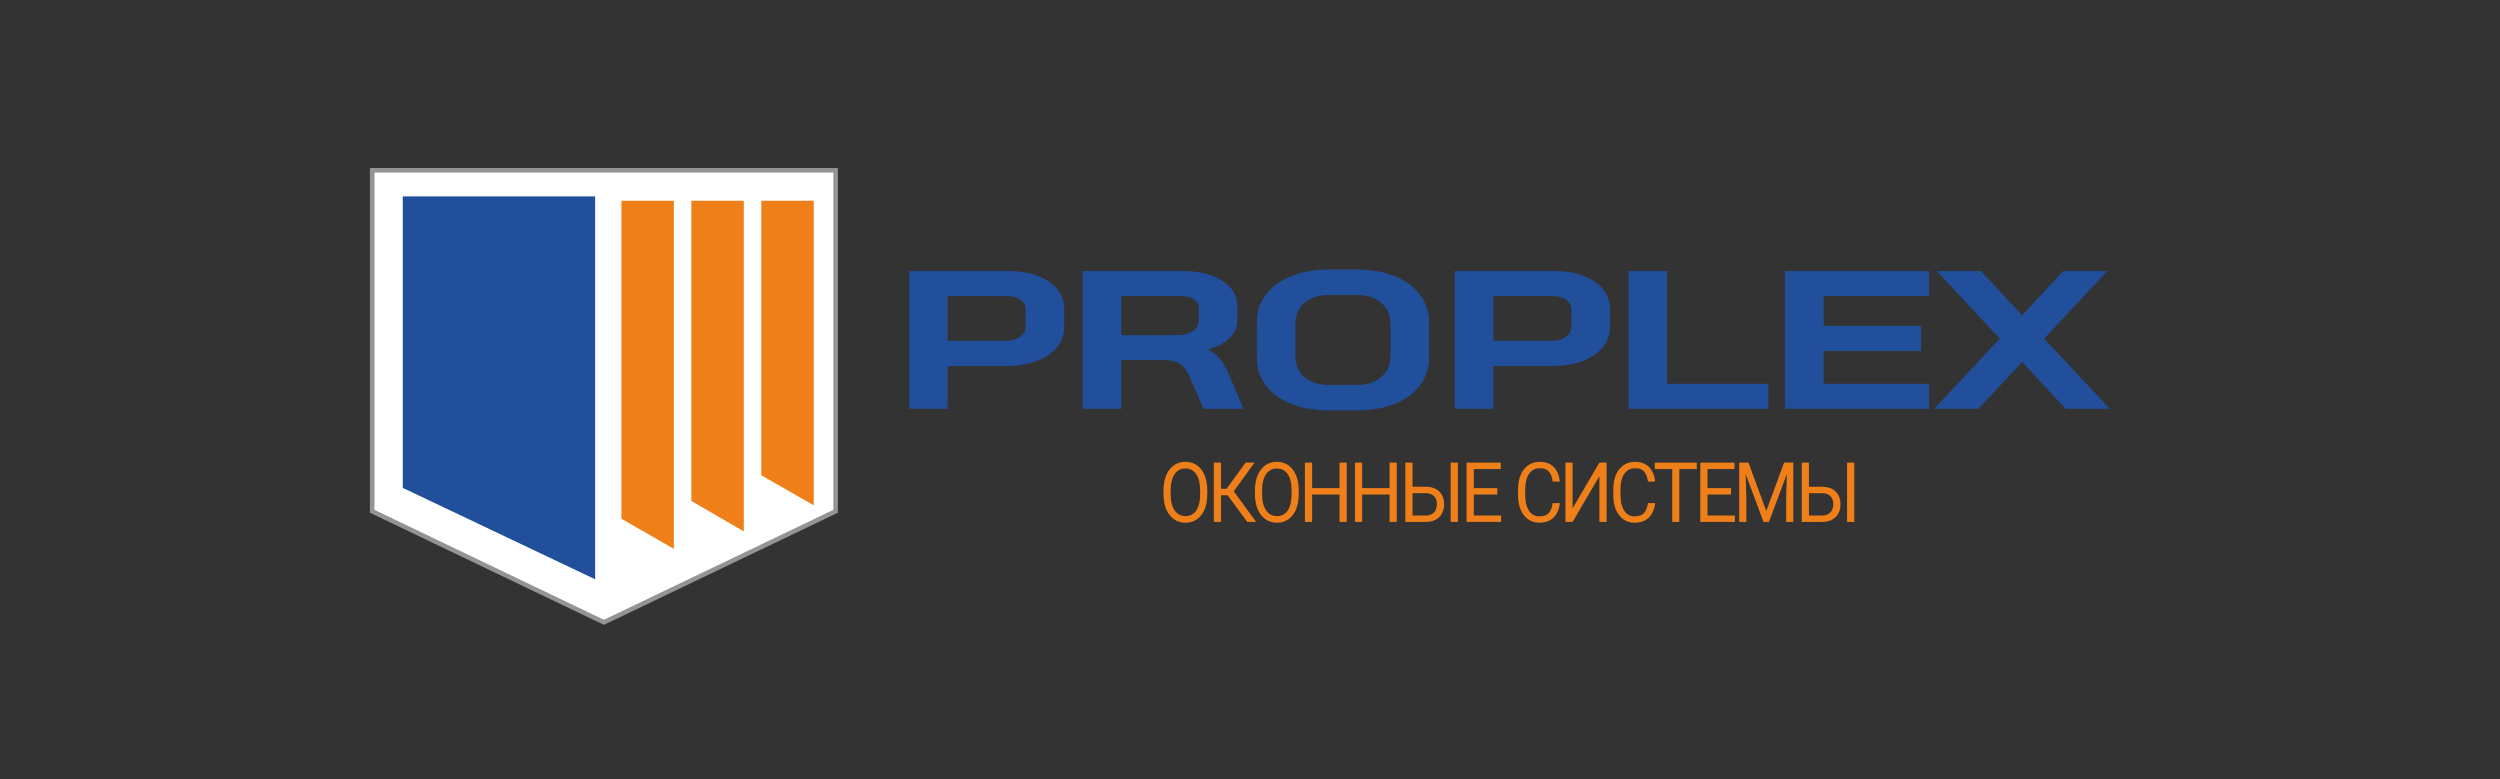 <svg width="170" height="53" viewBox="0 0 170 53" fill="none" xmlns="http://www.w3.org/2000/svg">
<rect x="0" y="0" width="170" height="53" fill="#333333" stroke="none"/>
<path d="M56.822 11.579V34.767L41.065 42.318L25.309 34.767V11.579H56.822Z" fill="white" stroke="#949494" stroke-width="0.31"/>
<path d="M27.389 13.354H40.47V39.392L27.389 33.178V13.354Z" fill="#214F9C"/>
<path d="M42.256 13.65H45.823V37.321L42.256 35.275V13.65Z" fill="#EF7F19"/>
<path d="M47.012 13.65H50.579V36.137L47.012 34.066V13.65Z" fill="#EF7F19"/>
<path d="M51.768 13.65H55.335V34.362L51.768 32.32V13.65Z" fill="#EF7F19"/>
<path d="M82.094 33.347V33.601C82.094 33.904 82.059 34.175 81.99 34.416C81.92 34.655 81.82 34.859 81.689 35.027C81.559 35.195 81.403 35.324 81.22 35.412C81.038 35.501 80.836 35.545 80.61 35.545C80.392 35.545 80.191 35.501 80.008 35.412C79.827 35.324 79.67 35.195 79.536 35.027C79.403 34.859 79.301 34.655 79.228 34.416C79.155 34.175 79.119 33.904 79.119 33.601V33.347C79.119 33.044 79.155 32.773 79.226 32.535C79.299 32.295 79.401 32.091 79.533 31.923C79.666 31.754 79.822 31.624 80.003 31.536C80.186 31.447 80.387 31.403 80.605 31.403C80.83 31.403 81.034 31.447 81.215 31.536C81.398 31.624 81.555 31.754 81.685 31.923C81.817 32.091 81.918 32.295 81.987 32.535C82.058 32.773 82.094 33.044 82.094 33.347ZM81.609 33.601V33.341C81.609 33.101 81.585 32.889 81.54 32.704C81.496 32.52 81.431 32.365 81.344 32.239C81.258 32.114 81.152 32.018 81.027 31.954C80.903 31.889 80.763 31.857 80.605 31.857C80.453 31.857 80.315 31.889 80.191 31.954C80.069 32.018 79.964 32.114 79.876 32.239C79.79 32.365 79.723 32.52 79.676 32.704C79.628 32.889 79.604 33.101 79.604 33.341V33.601C79.604 33.843 79.628 34.057 79.676 34.244C79.723 34.428 79.79 34.584 79.878 34.712C79.968 34.837 80.074 34.932 80.196 34.997C80.32 35.062 80.458 35.094 80.61 35.094C80.77 35.094 80.911 35.062 81.034 34.997C81.158 34.932 81.262 34.837 81.347 34.712C81.433 34.584 81.499 34.428 81.543 34.244C81.587 34.057 81.609 33.843 81.609 33.601Z" fill="#EF7F19"/>
<path d="M83.029 31.459V35.49H82.539V31.459H83.029ZM85.308 31.459L83.703 33.676H82.833L82.757 33.233H83.41L84.701 31.459H85.308ZM84.815 35.49L83.426 33.607L83.7 33.139L85.415 35.49H84.815Z" fill="#EF7F19"/>
<path d="M88.313 33.347V33.601C88.313 33.904 88.278 34.175 88.209 34.416C88.139 34.655 88.039 34.859 87.909 35.027C87.779 35.195 87.622 35.324 87.439 35.412C87.258 35.501 87.055 35.545 86.829 35.545C86.611 35.545 86.41 35.501 86.227 35.412C86.046 35.324 85.888 35.195 85.755 35.027C85.623 34.859 85.52 34.655 85.447 34.416C85.375 34.175 85.338 33.904 85.338 33.601V33.347C85.338 33.044 85.374 32.773 85.445 32.535C85.517 32.295 85.62 32.091 85.752 31.923C85.884 31.754 86.041 31.624 86.222 31.536C86.405 31.447 86.606 31.403 86.824 31.403C87.049 31.403 87.252 31.447 87.434 31.536C87.617 31.624 87.773 31.754 87.903 31.923C88.035 32.091 88.137 32.295 88.206 32.535C88.277 32.773 88.313 33.044 88.313 33.347ZM87.827 33.601V33.341C87.827 33.101 87.805 32.889 87.759 32.704C87.715 32.52 87.65 32.365 87.563 32.239C87.477 32.114 87.371 32.018 87.246 31.954C87.122 31.889 86.981 31.857 86.824 31.857C86.671 31.857 86.534 31.889 86.41 31.954C86.288 32.018 86.183 32.114 86.095 32.239C86.009 32.365 85.942 32.52 85.894 32.704C85.847 32.889 85.823 33.101 85.823 33.341V33.601C85.823 33.843 85.847 34.057 85.894 34.244C85.942 34.428 86.01 34.584 86.098 34.712C86.188 34.837 86.293 34.932 86.415 34.997C86.539 35.062 86.677 35.094 86.829 35.094C86.989 35.094 87.13 35.062 87.254 34.997C87.377 34.932 87.481 34.837 87.566 34.712C87.652 34.584 87.717 34.428 87.761 34.244C87.805 34.057 87.827 33.843 87.827 33.601Z" fill="#EF7F19"/>
<path d="M91.15 33.192V33.627H89.148V33.192H91.15ZM89.224 31.459V35.49H88.734V31.459H89.224ZM91.576 31.459V35.49H91.089V31.459H91.576Z" fill="#EF7F19"/>
<path d="M94.552 33.192V33.627H92.551V33.192H94.552ZM92.627 31.459V35.49H92.137V31.459H92.627ZM94.979 31.459V35.49H94.491V31.459H94.979Z" fill="#EF7F19"/>
<path d="M95.936 33.1H96.944C97.216 33.1 97.444 33.15 97.63 33.25C97.817 33.348 97.958 33.485 98.054 33.663C98.151 33.84 98.2 34.047 98.2 34.286C98.2 34.463 98.172 34.625 98.118 34.773C98.064 34.919 97.984 35.046 97.877 35.155C97.77 35.262 97.639 35.345 97.483 35.404C97.327 35.462 97.148 35.49 96.944 35.49H95.562V31.459H96.053V35.055H96.944C97.126 35.055 97.272 35.019 97.384 34.947C97.497 34.873 97.581 34.778 97.633 34.659C97.685 34.541 97.711 34.415 97.711 34.28C97.711 34.145 97.685 34.022 97.633 33.909C97.581 33.796 97.497 33.707 97.384 33.64C97.272 33.572 97.126 33.538 96.944 33.538H95.936V33.1ZM99.137 31.459V35.49H98.647V31.459H99.137Z" fill="#EF7F19"/>
<path d="M102.076 35.055V35.49H100.118V35.055H102.076ZM100.217 31.459V35.49H99.727V31.459H100.217ZM101.817 33.192V33.627H100.118V33.192H101.817ZM102.051 31.459V31.896H100.118V31.459H102.051Z" fill="#EF7F19"/>
<path d="M105.584 34.208H106.072C106.046 34.463 105.98 34.691 105.871 34.892C105.762 35.093 105.609 35.253 105.411 35.371C105.213 35.487 104.966 35.545 104.67 35.545C104.453 35.545 104.255 35.501 104.077 35.412C103.901 35.324 103.75 35.198 103.623 35.036C103.496 34.871 103.398 34.675 103.328 34.446C103.26 34.215 103.227 33.959 103.227 33.676V33.275C103.227 32.992 103.26 32.737 103.328 32.508C103.398 32.277 103.497 32.079 103.626 31.915C103.756 31.751 103.912 31.624 104.095 31.536C104.278 31.447 104.484 31.403 104.712 31.403C104.992 31.403 105.228 31.46 105.421 31.575C105.614 31.689 105.764 31.848 105.871 32.051C105.98 32.252 106.046 32.486 106.072 32.751H105.584C105.56 32.563 105.516 32.401 105.452 32.267C105.387 32.13 105.296 32.025 105.177 31.951C105.059 31.877 104.904 31.84 104.712 31.84C104.548 31.84 104.403 31.875 104.278 31.943C104.155 32.011 104.051 32.108 103.966 32.233C103.883 32.359 103.82 32.51 103.778 32.685C103.736 32.86 103.714 33.055 103.714 33.269V33.676C103.714 33.874 103.733 34.059 103.77 34.233C103.809 34.406 103.868 34.559 103.945 34.69C104.023 34.821 104.123 34.924 104.243 35C104.363 35.074 104.505 35.111 104.67 35.111C104.878 35.111 105.044 35.074 105.167 35.002C105.291 34.931 105.384 34.827 105.447 34.692C105.511 34.558 105.557 34.396 105.584 34.208Z" fill="#EF7F19"/>
<path d="M106.937 34.565L108.758 31.459H109.249V35.49H108.758V32.38L106.937 35.49H106.449V31.459H106.937V34.565Z" fill="#EF7F19"/>
<path d="M112.063 34.208H112.55C112.525 34.463 112.458 34.691 112.349 34.892C112.241 35.093 112.088 35.253 111.89 35.371C111.692 35.487 111.444 35.545 111.148 35.545C110.931 35.545 110.734 35.501 110.556 35.412C110.38 35.324 110.228 35.198 110.101 35.036C109.974 34.871 109.876 34.675 109.807 34.446C109.739 34.215 109.705 33.959 109.705 33.676V33.275C109.705 32.992 109.739 32.737 109.807 32.508C109.876 32.277 109.975 32.079 110.104 31.915C110.234 31.751 110.391 31.624 110.574 31.536C110.757 31.447 110.963 31.403 111.191 31.403C111.47 31.403 111.707 31.46 111.9 31.575C112.093 31.689 112.243 31.848 112.349 32.051C112.458 32.252 112.525 32.486 112.55 32.751H112.063C112.039 32.563 111.995 32.401 111.93 32.267C111.866 32.13 111.774 32.025 111.656 31.951C111.538 31.877 111.382 31.84 111.191 31.84C111.027 31.84 110.882 31.875 110.757 31.943C110.633 32.011 110.529 32.108 110.444 32.233C110.361 32.359 110.298 32.51 110.256 32.685C110.214 32.86 110.193 33.055 110.193 33.269V33.676C110.193 33.874 110.212 34.059 110.249 34.233C110.288 34.406 110.346 34.559 110.424 34.69C110.502 34.821 110.601 34.924 110.721 35C110.841 35.074 110.983 35.111 111.148 35.111C111.356 35.111 111.522 35.074 111.646 35.002C111.769 34.931 111.863 34.827 111.925 34.692C111.989 34.558 112.035 34.396 112.063 34.208Z" fill="#EF7F19"/>
<path d="M114.194 31.459V35.49H113.712V31.459H114.194ZM115.383 31.459V31.896H112.525V31.459H115.383Z" fill="#EF7F19"/>
<path d="M117.971 35.055V35.49H116.012V35.055H117.971ZM116.112 31.459V35.49H115.621V31.459H116.112ZM117.712 33.192V33.627H116.012V33.192H117.712ZM117.945 31.459V31.896H116.012V31.459H117.945Z" fill="#EF7F19"/>
<path d="M118.42 31.459H118.895L120.107 34.745L121.316 31.459H121.794L120.29 35.49H119.919L118.42 31.459ZM118.266 31.459H118.685L118.753 33.917V35.49H118.266V31.459ZM121.527 31.459H121.946V35.49H121.459V33.917L121.527 31.459Z" fill="#EF7F19"/>
<path d="M122.891 33.1H123.899C124.171 33.1 124.399 33.15 124.586 33.25C124.772 33.348 124.913 33.485 125.009 33.663C125.106 33.84 125.155 34.047 125.155 34.286C125.155 34.463 125.127 34.625 125.073 34.773C125.019 34.919 124.938 35.046 124.832 35.155C124.725 35.262 124.594 35.345 124.438 35.404C124.282 35.462 124.103 35.49 123.899 35.49H122.518V31.459H123.008V35.055H123.899C124.081 35.055 124.227 35.019 124.339 34.947C124.452 34.873 124.536 34.778 124.588 34.659C124.64 34.541 124.666 34.415 124.666 34.28C124.666 34.145 124.64 34.022 124.588 33.909C124.536 33.796 124.452 33.707 124.339 33.64C124.227 33.572 124.081 33.538 123.899 33.538H122.891V33.1ZM126.092 31.459V35.49H125.601V31.459H126.092Z" fill="#EF7F19"/>
<path d="M61.875 18.49H68.556C69.292 18.49 69.944 18.596 70.512 18.807C71.079 19.01 71.519 19.305 71.833 19.693C72.147 20.072 72.304 20.509 72.304 21.003V22.232C72.304 22.744 72.141 23.198 71.815 23.594C71.489 23.982 71.031 24.286 70.439 24.507C69.86 24.718 69.184 24.824 68.411 24.824H64.374V27.747H61.875V18.49ZM68.375 23.237C68.797 23.237 69.142 23.14 69.407 22.946C69.673 22.744 69.805 22.479 69.805 22.153V21.082C69.805 20.773 69.685 20.531 69.443 20.355C69.214 20.169 68.906 20.077 68.52 20.077H64.374V23.237H68.375Z" fill="#214F9C"/>
<path d="M73.688 18.49H80.423C81.521 18.49 82.403 18.706 83.067 19.138C83.742 19.57 84.08 20.139 84.08 20.844V21.77C84.08 22.228 83.899 22.629 83.537 22.973C83.187 23.308 82.674 23.564 81.998 23.74V23.766C82.385 23.951 82.674 24.163 82.867 24.401C83.073 24.639 83.272 24.97 83.465 25.393L84.479 27.747H81.889L80.93 25.552C80.773 25.172 80.556 24.89 80.278 24.705C80 24.52 79.657 24.427 79.246 24.427H76.186V27.747H73.688V18.49ZM79.952 22.854C80.459 22.854 80.858 22.757 81.147 22.563C81.437 22.36 81.582 22.1 81.582 21.783V20.923C81.582 20.668 81.473 20.465 81.255 20.315C81.038 20.156 80.749 20.077 80.387 20.077H76.186V22.854H79.952Z" fill="#214F9C"/>
<path d="M90.359 27.852C89.406 27.852 88.561 27.707 87.825 27.416C87.1 27.116 86.533 26.702 86.123 26.173C85.725 25.635 85.525 25.014 85.525 24.309V21.928C85.525 21.223 85.725 20.606 86.123 20.077C86.533 19.539 87.1 19.125 87.825 18.834C88.561 18.534 89.406 18.384 90.359 18.384H92.279C93.232 18.384 94.071 18.534 94.796 18.834C95.532 19.125 96.099 19.539 96.497 20.077C96.908 20.606 97.113 21.223 97.113 21.928V24.309C97.113 25.014 96.908 25.635 96.497 26.173C96.099 26.702 95.532 27.116 94.796 27.416C94.071 27.707 93.232 27.852 92.279 27.852H90.359ZM92.279 26.239C92.979 26.239 93.54 26.054 93.963 25.684C94.397 25.314 94.614 24.829 94.614 24.229V22.008C94.614 21.408 94.397 20.923 93.963 20.553C93.54 20.183 92.979 19.998 92.279 19.998H90.359C89.66 19.998 89.092 20.183 88.658 20.553C88.235 20.923 88.024 21.408 88.024 22.008V24.229C88.024 24.829 88.235 25.314 88.658 25.684C89.092 26.054 89.66 26.239 90.359 26.239H92.279Z" fill="#214F9C"/>
<path d="M98.988 18.49H105.67C106.406 18.49 107.058 18.596 107.625 18.807C108.192 19.01 108.633 19.305 108.947 19.693C109.261 20.072 109.417 20.509 109.417 21.003V22.232C109.417 22.744 109.254 23.198 108.929 23.594C108.603 23.982 108.144 24.286 107.553 24.507C106.974 24.718 106.298 24.824 105.525 24.824H101.487V27.747H98.988V18.49ZM105.489 23.237C105.911 23.237 106.255 23.14 106.521 22.946C106.786 22.744 106.919 22.479 106.919 22.153V21.082C106.919 20.773 106.798 20.531 106.557 20.355C106.327 20.169 106.02 20.077 105.633 20.077H101.487V23.237H105.489Z" fill="#214F9C"/>
<path d="M112.557 27.747C112.026 27.747 110.801 27.747 110.801 27.747C110.801 27.747 110.801 26.887 110.801 26.517V18.49H113.3V26.16H120.18V27.747H112.557Z" fill="#214F9C"/>
<path d="M123.202 27.747C122.683 27.747 121.445 27.747 121.445 27.747C121.445 27.747 121.445 26.874 121.445 26.504V18.49H131.114V20.077H123.944V22.219H130.571V23.806H123.944V26.16H131.114V27.747H123.202Z" fill="#214F9C"/>
<path d="M136.074 23.026L131.837 18.49H134.68L137.505 21.531L140.329 18.49H143.153L138.917 23.026L143.335 27.747H140.492L137.505 24.52L134.499 27.747H131.656L136.074 23.026Z" fill="#214F9C"/>
<mask id="mask0_422_6591" style="mask-type:luminance" maskUnits="userSpaceOnUse" x="61" y="17" width="83" height="12">
<path d="M143.931 17.793H61.283V28.444H143.931V17.793Z" fill="white"/>
<path d="M61.877 18.49H68.558C69.294 18.49 69.946 18.596 70.513 18.807C71.081 19.01 71.521 19.305 71.835 19.693C72.149 20.072 72.306 20.509 72.306 21.003V22.232C72.306 22.744 72.143 23.198 71.817 23.594C71.491 23.982 71.033 24.286 70.441 24.507C69.862 24.718 69.186 24.824 68.413 24.824H64.376V27.747H61.877V18.49ZM68.377 23.237C68.799 23.237 69.144 23.14 69.409 22.946C69.675 22.744 69.807 22.479 69.807 22.153V21.082C69.807 20.773 69.687 20.531 69.445 20.355C69.216 20.169 68.908 20.077 68.522 20.077H64.376V23.237H68.377Z" fill="black"/>
<path d="M73.688 18.49H80.423C81.521 18.49 82.403 18.706 83.067 19.138C83.742 19.57 84.08 20.139 84.08 20.844V21.77C84.08 22.228 83.899 22.629 83.537 22.973C83.187 23.308 82.674 23.564 81.998 23.74V23.766C82.385 23.951 82.674 24.163 82.867 24.401C83.073 24.639 83.272 24.97 83.465 25.393L84.479 27.747H81.889L80.93 25.552C80.773 25.172 80.556 24.89 80.278 24.705C80 24.52 79.657 24.427 79.246 24.427H76.186V27.747H73.688V18.49ZM79.952 22.854C80.459 22.854 80.858 22.757 81.147 22.563C81.437 22.36 81.582 22.1 81.582 21.783V20.923C81.582 20.668 81.473 20.465 81.255 20.315C81.038 20.156 80.749 20.077 80.387 20.077H76.186V22.854H79.952Z" fill="black"/>
<path d="M90.361 27.852C89.408 27.852 88.563 27.707 87.827 27.416C87.102 27.116 86.535 26.702 86.125 26.173C85.727 25.635 85.527 25.014 85.527 24.309V21.928C85.527 21.223 85.727 20.606 86.125 20.077C86.535 19.539 87.102 19.125 87.827 18.834C88.563 18.534 89.408 18.384 90.361 18.384H92.281C93.234 18.384 94.073 18.534 94.797 18.834C95.534 19.125 96.101 19.539 96.499 20.077C96.91 20.606 97.115 21.223 97.115 21.928V24.309C97.115 25.014 96.91 25.635 96.499 26.173C96.101 26.702 95.534 27.116 94.797 27.416C94.073 27.707 93.234 27.852 92.281 27.852H90.361ZM92.281 26.239C92.981 26.239 93.542 26.054 93.965 25.684C94.399 25.314 94.616 24.829 94.616 24.229V22.008C94.616 21.408 94.399 20.923 93.965 20.553C93.542 20.183 92.981 19.998 92.281 19.998H90.361C89.662 19.998 89.094 20.183 88.66 20.553C88.237 20.923 88.026 21.408 88.026 22.008V24.229C88.026 24.829 88.237 25.314 88.66 25.684C89.094 26.054 89.662 26.239 90.361 26.239H92.281Z" fill="black"/>
<path d="M98.99 18.49H105.672C106.408 18.49 107.06 18.596 107.627 18.807C108.194 19.01 108.635 19.305 108.949 19.693C109.263 20.072 109.419 20.509 109.419 21.003V22.232C109.419 22.744 109.256 23.198 108.931 23.594C108.605 23.982 108.146 24.286 107.555 24.507C106.976 24.718 106.299 24.824 105.527 24.824H101.489V27.747H98.99V18.49ZM105.491 23.237C105.913 23.237 106.257 23.14 106.522 22.946C106.788 22.744 106.921 22.479 106.921 22.153V21.082C106.921 20.773 106.8 20.531 106.559 20.355C106.329 20.169 106.022 20.077 105.635 20.077H101.489V23.237H105.491Z" fill="black"/>
<path d="M112.557 27.747C112.026 27.747 110.801 27.747 110.801 27.747C110.801 27.747 110.801 26.887 110.801 26.517V18.49H113.3V26.16H120.18V27.747H112.557Z" fill="black"/>
<path d="M123.202 27.747C122.683 27.747 121.445 27.747 121.445 27.747C121.445 27.747 121.445 26.874 121.445 26.504V18.49H131.114V20.077H123.944V22.219H130.571V23.806H123.944V26.16H131.114V27.747H123.202Z" fill="black"/>
<path d="M136.074 23.026L131.837 18.49H134.68L137.505 21.531L140.329 18.49H143.153L138.917 23.026L143.335 27.747H140.492L137.505 24.52L134.499 27.747H131.656L136.074 23.026Z" fill="black"/>
</mask>
<g mask="url(#mask0_422_6591)">
<path d="M61.877 18.49H68.558C69.294 18.49 69.946 18.596 70.513 18.807C71.081 19.01 71.521 19.305 71.835 19.693C72.149 20.072 72.306 20.509 72.306 21.003V22.232C72.306 22.744 72.143 23.198 71.817 23.594C71.491 23.982 71.033 24.286 70.441 24.507C69.862 24.718 69.186 24.824 68.413 24.824H64.376V27.747H61.877V18.49ZM68.377 23.237C68.799 23.237 69.144 23.14 69.409 22.946C69.675 22.744 69.807 22.479 69.807 22.153V21.082C69.807 20.773 69.687 20.531 69.445 20.355C69.216 20.169 68.908 20.077 68.522 20.077H64.376V23.237H68.377Z" stroke="#214F9C" stroke-width="0.124"/>
</g>
<mask id="mask1_422_6591" style="mask-type:luminance" maskUnits="userSpaceOnUse" x="61" y="17" width="83" height="12">
<path d="M143.931 17.793H61.283V28.444H143.931V17.793Z" fill="white"/>
<path d="M61.877 18.49H68.558C69.294 18.49 69.946 18.596 70.513 18.807C71.081 19.01 71.521 19.305 71.835 19.693C72.149 20.072 72.306 20.509 72.306 21.003V22.232C72.306 22.744 72.143 23.198 71.817 23.594C71.491 23.982 71.033 24.286 70.441 24.507C69.862 24.718 69.186 24.824 68.413 24.824H64.376V27.747H61.877V18.49ZM68.377 23.237C68.799 23.237 69.144 23.14 69.409 22.946C69.675 22.744 69.807 22.479 69.807 22.153V21.082C69.807 20.773 69.687 20.531 69.445 20.355C69.216 20.169 68.908 20.077 68.522 20.077H64.376V23.237H68.377Z" fill="black"/>
<path d="M73.688 18.49H80.423C81.521 18.49 82.403 18.706 83.067 19.138C83.742 19.57 84.08 20.139 84.08 20.844V21.77C84.08 22.228 83.899 22.629 83.537 22.973C83.187 23.308 82.674 23.564 81.998 23.74V23.766C82.385 23.951 82.674 24.163 82.867 24.401C83.073 24.639 83.272 24.97 83.465 25.393L84.479 27.747H81.889L80.93 25.552C80.773 25.172 80.556 24.89 80.278 24.705C80 24.52 79.657 24.427 79.246 24.427H76.186V27.747H73.688V18.49ZM79.952 22.854C80.459 22.854 80.858 22.757 81.147 22.563C81.437 22.36 81.582 22.1 81.582 21.783V20.923C81.582 20.668 81.473 20.465 81.255 20.315C81.038 20.156 80.749 20.077 80.387 20.077H76.186V22.854H79.952Z" fill="black"/>
<path d="M90.361 27.852C89.408 27.852 88.563 27.707 87.827 27.416C87.102 27.116 86.535 26.702 86.125 26.173C85.727 25.635 85.527 25.014 85.527 24.309V21.928C85.527 21.223 85.727 20.606 86.125 20.077C86.535 19.539 87.102 19.125 87.827 18.834C88.563 18.534 89.408 18.384 90.361 18.384H92.281C93.234 18.384 94.073 18.534 94.797 18.834C95.534 19.125 96.101 19.539 96.499 20.077C96.91 20.606 97.115 21.223 97.115 21.928V24.309C97.115 25.014 96.91 25.635 96.499 26.173C96.101 26.702 95.534 27.116 94.797 27.416C94.073 27.707 93.234 27.852 92.281 27.852H90.361ZM92.281 26.239C92.981 26.239 93.542 26.054 93.965 25.684C94.399 25.314 94.616 24.829 94.616 24.229V22.008C94.616 21.408 94.399 20.923 93.965 20.553C93.542 20.183 92.981 19.998 92.281 19.998H90.361C89.662 19.998 89.094 20.183 88.66 20.553C88.237 20.923 88.026 21.408 88.026 22.008V24.229C88.026 24.829 88.237 25.314 88.66 25.684C89.094 26.054 89.662 26.239 90.361 26.239H92.281Z" fill="black"/>
<path d="M98.99 18.49H105.672C106.408 18.49 107.06 18.596 107.627 18.807C108.194 19.01 108.635 19.305 108.949 19.693C109.263 20.072 109.419 20.509 109.419 21.003V22.232C109.419 22.744 109.256 23.198 108.931 23.594C108.605 23.982 108.146 24.286 107.555 24.507C106.976 24.718 106.299 24.824 105.527 24.824H101.489V27.747H98.99V18.49ZM105.491 23.237C105.913 23.237 106.257 23.14 106.522 22.946C106.788 22.744 106.921 22.479 106.921 22.153V21.082C106.921 20.773 106.8 20.531 106.559 20.355C106.329 20.169 106.022 20.077 105.635 20.077H101.489V23.237H105.491Z" fill="black"/>
<path d="M112.557 27.747C112.026 27.747 110.801 27.747 110.801 27.747C110.801 27.747 110.801 26.887 110.801 26.517V18.49H113.3V26.16H120.18V27.747H112.557Z" fill="black"/>
<path d="M123.202 27.747C122.683 27.747 121.445 27.747 121.445 27.747C121.445 27.747 121.445 26.874 121.445 26.504V18.49H131.114V20.077H123.944V22.219H130.571V23.806H123.944V26.16H131.114V27.747H123.202Z" fill="black"/>
<path d="M136.074 23.026L131.837 18.49H134.68L137.505 21.531L140.329 18.49H143.153L138.917 23.026L143.335 27.747H140.492L137.505 24.52L134.499 27.747H131.656L136.074 23.026Z" fill="black"/>
</mask>
<g mask="url(#mask1_422_6591)">
<path d="M73.688 18.49H80.423C81.521 18.49 82.403 18.706 83.067 19.138C83.742 19.57 84.08 20.139 84.08 20.844V21.77C84.08 22.228 83.899 22.629 83.537 22.973C83.187 23.308 82.674 23.564 81.998 23.74V23.766C82.385 23.951 82.674 24.163 82.867 24.401C83.073 24.639 83.272 24.97 83.465 25.393L84.479 27.747H81.889L80.93 25.552C80.773 25.172 80.556 24.89 80.278 24.705C80 24.52 79.657 24.427 79.246 24.427H76.186V27.747H73.688V18.49ZM79.952 22.854C80.459 22.854 80.858 22.757 81.147 22.563C81.437 22.36 81.582 22.1 81.582 21.783V20.923C81.582 20.668 81.473 20.465 81.255 20.315C81.038 20.156 80.749 20.077 80.387 20.077H76.186V22.854H79.952Z" stroke="#214F9C" stroke-width="0.124"/>
</g>
<mask id="mask2_422_6591" style="mask-type:luminance" maskUnits="userSpaceOnUse" x="61" y="17" width="83" height="12">
<path d="M143.931 17.793H61.283V28.444H143.931V17.793Z" fill="white"/>
<path d="M61.877 18.49H68.558C69.294 18.49 69.946 18.596 70.513 18.807C71.081 19.01 71.521 19.305 71.835 19.693C72.149 20.072 72.306 20.509 72.306 21.003V22.232C72.306 22.744 72.143 23.198 71.817 23.594C71.491 23.982 71.033 24.286 70.441 24.507C69.862 24.718 69.186 24.824 68.413 24.824H64.376V27.747H61.877V18.49ZM68.377 23.237C68.799 23.237 69.144 23.14 69.409 22.946C69.675 22.744 69.807 22.479 69.807 22.153V21.082C69.807 20.773 69.687 20.531 69.445 20.355C69.216 20.169 68.908 20.077 68.522 20.077H64.376V23.237H68.377Z" fill="black"/>
<path d="M73.688 18.49H80.423C81.521 18.49 82.403 18.706 83.067 19.138C83.742 19.57 84.08 20.139 84.08 20.844V21.77C84.08 22.228 83.899 22.629 83.537 22.973C83.187 23.308 82.674 23.564 81.998 23.74V23.766C82.385 23.951 82.674 24.163 82.867 24.401C83.073 24.639 83.272 24.97 83.465 25.393L84.479 27.747H81.889L80.93 25.552C80.773 25.172 80.556 24.89 80.278 24.705C80 24.52 79.657 24.427 79.246 24.427H76.186V27.747H73.688V18.49ZM79.952 22.854C80.459 22.854 80.858 22.757 81.147 22.563C81.437 22.36 81.582 22.1 81.582 21.783V20.923C81.582 20.668 81.473 20.465 81.255 20.315C81.038 20.156 80.749 20.077 80.387 20.077H76.186V22.854H79.952Z" fill="black"/>
<path d="M90.361 27.852C89.408 27.852 88.563 27.707 87.827 27.416C87.102 27.116 86.535 26.702 86.125 26.173C85.727 25.635 85.527 25.014 85.527 24.309V21.928C85.527 21.223 85.727 20.606 86.125 20.077C86.535 19.539 87.102 19.125 87.827 18.834C88.563 18.534 89.408 18.384 90.361 18.384H92.281C93.234 18.384 94.073 18.534 94.797 18.834C95.534 19.125 96.101 19.539 96.499 20.077C96.91 20.606 97.115 21.223 97.115 21.928V24.309C97.115 25.014 96.91 25.635 96.499 26.173C96.101 26.702 95.534 27.116 94.797 27.416C94.073 27.707 93.234 27.852 92.281 27.852H90.361ZM92.281 26.239C92.981 26.239 93.542 26.054 93.965 25.684C94.399 25.314 94.616 24.829 94.616 24.229V22.008C94.616 21.408 94.399 20.923 93.965 20.553C93.542 20.183 92.981 19.998 92.281 19.998H90.361C89.662 19.998 89.094 20.183 88.66 20.553C88.237 20.923 88.026 21.408 88.026 22.008V24.229C88.026 24.829 88.237 25.314 88.66 25.684C89.094 26.054 89.662 26.239 90.361 26.239H92.281Z" fill="black"/>
<path d="M98.99 18.49H105.672C106.408 18.49 107.06 18.596 107.627 18.807C108.194 19.01 108.635 19.305 108.949 19.693C109.263 20.072 109.419 20.509 109.419 21.003V22.232C109.419 22.744 109.256 23.198 108.931 23.594C108.605 23.982 108.146 24.286 107.555 24.507C106.976 24.718 106.299 24.824 105.527 24.824H101.489V27.747H98.99V18.49ZM105.491 23.237C105.913 23.237 106.257 23.14 106.522 22.946C106.788 22.744 106.921 22.479 106.921 22.153V21.082C106.921 20.773 106.8 20.531 106.559 20.355C106.329 20.169 106.022 20.077 105.635 20.077H101.489V23.237H105.491Z" fill="black"/>
<path d="M112.557 27.747C112.026 27.747 110.801 27.747 110.801 27.747C110.801 27.747 110.801 26.887 110.801 26.517V18.49H113.3V26.16H120.18V27.747H112.557Z" fill="black"/>
<path d="M123.202 27.747C122.683 27.747 121.445 27.747 121.445 27.747C121.445 27.747 121.445 26.874 121.445 26.504V18.49H131.114V20.077H123.944V22.219H130.571V23.806H123.944V26.16H131.114V27.747H123.202Z" fill="black"/>
<path d="M136.074 23.026L131.837 18.49H134.68L137.505 21.531L140.329 18.49H143.153L138.917 23.026L143.335 27.747H140.492L137.505 24.52L134.499 27.747H131.656L136.074 23.026Z" fill="black"/>
</mask>
<g mask="url(#mask2_422_6591)">
<path d="M90.361 27.852C89.408 27.852 88.563 27.707 87.827 27.416C87.102 27.116 86.535 26.702 86.125 26.173C85.727 25.635 85.527 25.014 85.527 24.309V21.928C85.527 21.223 85.727 20.606 86.125 20.077C86.535 19.539 87.102 19.125 87.827 18.834C88.563 18.534 89.408 18.384 90.361 18.384H92.281C93.234 18.384 94.073 18.534 94.797 18.834C95.534 19.125 96.101 19.539 96.499 20.077C96.91 20.606 97.115 21.223 97.115 21.928V24.309C97.115 25.014 96.91 25.635 96.499 26.173C96.101 26.702 95.534 27.116 94.797 27.416C94.073 27.707 93.234 27.852 92.281 27.852H90.361ZM92.281 26.239C92.981 26.239 93.542 26.054 93.965 25.684C94.399 25.314 94.616 24.829 94.616 24.229V22.008C94.616 21.408 94.399 20.923 93.965 20.553C93.542 20.183 92.981 19.998 92.281 19.998H90.361C89.662 19.998 89.094 20.183 88.66 20.553C88.237 20.923 88.026 21.408 88.026 22.008V24.229C88.026 24.829 88.237 25.314 88.66 25.684C89.094 26.054 89.662 26.239 90.361 26.239H92.281Z" stroke="#214F9C" stroke-width="0.124"/>
</g>
<mask id="mask3_422_6591" style="mask-type:luminance" maskUnits="userSpaceOnUse" x="61" y="17" width="83" height="12">
<path d="M143.931 17.793H61.283V28.444H143.931V17.793Z" fill="white"/>
<path d="M61.877 18.49H68.558C69.294 18.49 69.946 18.596 70.513 18.807C71.081 19.01 71.521 19.305 71.835 19.693C72.149 20.072 72.306 20.509 72.306 21.003V22.232C72.306 22.744 72.143 23.198 71.817 23.594C71.491 23.982 71.033 24.286 70.441 24.507C69.862 24.718 69.186 24.824 68.413 24.824H64.376V27.747H61.877V18.49ZM68.377 23.237C68.799 23.237 69.144 23.14 69.409 22.946C69.675 22.744 69.807 22.479 69.807 22.153V21.082C69.807 20.773 69.687 20.531 69.445 20.355C69.216 20.169 68.908 20.077 68.522 20.077H64.376V23.237H68.377Z" fill="black"/>
<path d="M73.688 18.49H80.423C81.521 18.49 82.403 18.706 83.067 19.138C83.742 19.57 84.08 20.139 84.08 20.844V21.77C84.08 22.228 83.899 22.629 83.537 22.973C83.187 23.308 82.674 23.564 81.998 23.74V23.766C82.385 23.951 82.674 24.163 82.867 24.401C83.073 24.639 83.272 24.97 83.465 25.393L84.479 27.747H81.889L80.93 25.552C80.773 25.172 80.556 24.89 80.278 24.705C80 24.52 79.657 24.427 79.246 24.427H76.186V27.747H73.688V18.49ZM79.952 22.854C80.459 22.854 80.858 22.757 81.147 22.563C81.437 22.36 81.582 22.1 81.582 21.783V20.923C81.582 20.668 81.473 20.465 81.255 20.315C81.038 20.156 80.749 20.077 80.387 20.077H76.186V22.854H79.952Z" fill="black"/>
<path d="M90.361 27.852C89.408 27.852 88.563 27.707 87.827 27.416C87.102 27.116 86.535 26.702 86.125 26.173C85.727 25.635 85.527 25.014 85.527 24.309V21.928C85.527 21.223 85.727 20.606 86.125 20.077C86.535 19.539 87.102 19.125 87.827 18.834C88.563 18.534 89.408 18.384 90.361 18.384H92.281C93.234 18.384 94.073 18.534 94.797 18.834C95.534 19.125 96.101 19.539 96.499 20.077C96.91 20.606 97.115 21.223 97.115 21.928V24.309C97.115 25.014 96.91 25.635 96.499 26.173C96.101 26.702 95.534 27.116 94.797 27.416C94.073 27.707 93.234 27.852 92.281 27.852H90.361ZM92.281 26.239C92.981 26.239 93.542 26.054 93.965 25.684C94.399 25.314 94.616 24.829 94.616 24.229V22.008C94.616 21.408 94.399 20.923 93.965 20.553C93.542 20.183 92.981 19.998 92.281 19.998H90.361C89.662 19.998 89.094 20.183 88.66 20.553C88.237 20.923 88.026 21.408 88.026 22.008V24.229C88.026 24.829 88.237 25.314 88.66 25.684C89.094 26.054 89.662 26.239 90.361 26.239H92.281Z" fill="black"/>
<path d="M98.99 18.49H105.672C106.408 18.49 107.06 18.596 107.627 18.807C108.194 19.01 108.635 19.305 108.949 19.693C109.263 20.072 109.419 20.509 109.419 21.003V22.232C109.419 22.744 109.256 23.198 108.931 23.594C108.605 23.982 108.146 24.286 107.555 24.507C106.976 24.718 106.299 24.824 105.527 24.824H101.489V27.747H98.99V18.49ZM105.491 23.237C105.913 23.237 106.257 23.14 106.522 22.946C106.788 22.744 106.921 22.479 106.921 22.153V21.082C106.921 20.773 106.8 20.531 106.559 20.355C106.329 20.169 106.022 20.077 105.635 20.077H101.489V23.237H105.491Z" fill="black"/>
<path d="M112.557 27.747C112.026 27.747 110.801 27.747 110.801 27.747C110.801 27.747 110.801 26.887 110.801 26.517V18.49H113.3V26.16H120.18V27.747H112.557Z" fill="black"/>
<path d="M123.202 27.747C122.683 27.747 121.445 27.747 121.445 27.747C121.445 27.747 121.445 26.874 121.445 26.504V18.49H131.114V20.077H123.944V22.219H130.571V23.806H123.944V26.16H131.114V27.747H123.202Z" fill="black"/>
<path d="M136.074 23.026L131.837 18.49H134.68L137.505 21.531L140.329 18.49H143.153L138.917 23.026L143.335 27.747H140.492L137.505 24.52L134.499 27.747H131.656L136.074 23.026Z" fill="black"/>
</mask>
<g mask="url(#mask3_422_6591)">
<path d="M98.99 18.49H105.672C106.408 18.49 107.06 18.596 107.627 18.807C108.194 19.01 108.635 19.305 108.949 19.693C109.263 20.072 109.419 20.509 109.419 21.003V22.232C109.419 22.744 109.256 23.198 108.931 23.594C108.605 23.982 108.146 24.286 107.555 24.507C106.976 24.718 106.299 24.824 105.527 24.824H101.489V27.747H98.99V18.49ZM105.491 23.237C105.913 23.237 106.257 23.14 106.522 22.946C106.788 22.744 106.921 22.479 106.921 22.153V21.082C106.921 20.773 106.8 20.531 106.559 20.355C106.329 20.169 106.022 20.077 105.635 20.077H101.489V23.237H105.491Z" stroke="#214F9C" stroke-width="0.124"/>
</g>
<mask id="mask4_422_6591" style="mask-type:luminance" maskUnits="userSpaceOnUse" x="61" y="17" width="83" height="12">
<path d="M143.931 17.793H61.283V28.444H143.931V17.793Z" fill="white"/>
<path d="M61.877 18.49H68.558C69.294 18.49 69.946 18.596 70.513 18.807C71.081 19.01 71.521 19.305 71.835 19.693C72.149 20.072 72.306 20.509 72.306 21.003V22.232C72.306 22.744 72.143 23.198 71.817 23.594C71.491 23.982 71.033 24.286 70.441 24.507C69.862 24.718 69.186 24.824 68.413 24.824H64.376V27.747H61.877V18.49ZM68.377 23.237C68.799 23.237 69.144 23.14 69.409 22.946C69.675 22.744 69.807 22.479 69.807 22.153V21.082C69.807 20.773 69.687 20.531 69.445 20.355C69.216 20.169 68.908 20.077 68.522 20.077H64.376V23.237H68.377Z" fill="black"/>
<path d="M73.688 18.49H80.423C81.521 18.49 82.403 18.706 83.067 19.138C83.742 19.57 84.08 20.139 84.08 20.844V21.77C84.08 22.228 83.899 22.629 83.537 22.973C83.187 23.308 82.674 23.564 81.998 23.74V23.766C82.385 23.951 82.674 24.163 82.867 24.401C83.073 24.639 83.272 24.97 83.465 25.393L84.479 27.747H81.889L80.93 25.552C80.773 25.172 80.556 24.89 80.278 24.705C80 24.52 79.657 24.427 79.246 24.427H76.186V27.747H73.688V18.49ZM79.952 22.854C80.459 22.854 80.858 22.757 81.147 22.563C81.437 22.36 81.582 22.1 81.582 21.783V20.923C81.582 20.668 81.473 20.465 81.255 20.315C81.038 20.156 80.749 20.077 80.387 20.077H76.186V22.854H79.952Z" fill="black"/>
<path d="M90.361 27.852C89.408 27.852 88.563 27.707 87.827 27.416C87.102 27.116 86.535 26.702 86.125 26.173C85.727 25.635 85.527 25.014 85.527 24.309V21.928C85.527 21.223 85.727 20.606 86.125 20.077C86.535 19.539 87.102 19.125 87.827 18.834C88.563 18.534 89.408 18.384 90.361 18.384H92.281C93.234 18.384 94.073 18.534 94.797 18.834C95.534 19.125 96.101 19.539 96.499 20.077C96.91 20.606 97.115 21.223 97.115 21.928V24.309C97.115 25.014 96.91 25.635 96.499 26.173C96.101 26.702 95.534 27.116 94.797 27.416C94.073 27.707 93.234 27.852 92.281 27.852H90.361ZM92.281 26.239C92.981 26.239 93.542 26.054 93.965 25.684C94.399 25.314 94.616 24.829 94.616 24.229V22.008C94.616 21.408 94.399 20.923 93.965 20.553C93.542 20.183 92.981 19.998 92.281 19.998H90.361C89.662 19.998 89.094 20.183 88.66 20.553C88.237 20.923 88.026 21.408 88.026 22.008V24.229C88.026 24.829 88.237 25.314 88.66 25.684C89.094 26.054 89.662 26.239 90.361 26.239H92.281Z" fill="black"/>
<path d="M98.99 18.49H105.672C106.408 18.49 107.06 18.596 107.627 18.807C108.194 19.01 108.635 19.305 108.949 19.693C109.263 20.072 109.419 20.509 109.419 21.003V22.232C109.419 22.744 109.256 23.198 108.931 23.594C108.605 23.982 108.146 24.286 107.555 24.507C106.976 24.718 106.299 24.824 105.527 24.824H101.489V27.747H98.99V18.49ZM105.491 23.237C105.913 23.237 106.257 23.14 106.522 22.946C106.788 22.744 106.921 22.479 106.921 22.153V21.082C106.921 20.773 106.8 20.531 106.559 20.355C106.329 20.169 106.022 20.077 105.635 20.077H101.489V23.237H105.491Z" fill="black"/>
<path d="M112.557 27.747C112.026 27.747 110.801 27.747 110.801 27.747C110.801 27.747 110.801 26.887 110.801 26.517V18.49H113.3V26.16H120.18V27.747H112.557Z" fill="black"/>
<path d="M123.202 27.747C122.683 27.747 121.445 27.747 121.445 27.747C121.445 27.747 121.445 26.874 121.445 26.504V18.49H131.114V20.077H123.944V22.219H130.571V23.806H123.944V26.16H131.114V27.747H123.202Z" fill="black"/>
<path d="M136.074 23.026L131.837 18.49H134.68L137.505 21.531L140.329 18.49H143.153L138.917 23.026L143.335 27.747H140.492L137.505 24.52L134.499 27.747H131.656L136.074 23.026Z" fill="black"/>
</mask>
<g mask="url(#mask4_422_6591)">
<path d="M112.557 27.747C112.026 27.747 110.801 27.747 110.801 27.747C110.801 27.747 110.801 26.887 110.801 26.517V18.49H113.3V26.16H120.18V27.747H112.557Z" stroke="#214F9C" stroke-width="0.124"/>
</g>
<mask id="mask5_422_6591" style="mask-type:luminance" maskUnits="userSpaceOnUse" x="61" y="17" width="83" height="12">
<path d="M143.931 17.793H61.283V28.444H143.931V17.793Z" fill="white"/>
<path d="M61.877 18.49H68.558C69.294 18.49 69.946 18.596 70.513 18.807C71.081 19.01 71.521 19.305 71.835 19.693C72.149 20.072 72.306 20.509 72.306 21.003V22.232C72.306 22.744 72.143 23.198 71.817 23.594C71.491 23.982 71.033 24.286 70.441 24.507C69.862 24.718 69.186 24.824 68.413 24.824H64.376V27.747H61.877V18.49ZM68.377 23.237C68.799 23.237 69.144 23.14 69.409 22.946C69.675 22.744 69.807 22.479 69.807 22.153V21.082C69.807 20.773 69.687 20.531 69.445 20.355C69.216 20.169 68.908 20.077 68.522 20.077H64.376V23.237H68.377Z" fill="black"/>
<path d="M73.688 18.49H80.423C81.521 18.49 82.403 18.706 83.067 19.138C83.742 19.57 84.08 20.139 84.08 20.844V21.77C84.08 22.228 83.899 22.629 83.537 22.973C83.187 23.308 82.674 23.564 81.998 23.74V23.766C82.385 23.951 82.674 24.163 82.867 24.401C83.073 24.639 83.272 24.97 83.465 25.393L84.479 27.747H81.889L80.93 25.552C80.773 25.172 80.556 24.89 80.278 24.705C80 24.52 79.657 24.427 79.246 24.427H76.186V27.747H73.688V18.49ZM79.952 22.854C80.459 22.854 80.858 22.757 81.147 22.563C81.437 22.36 81.582 22.1 81.582 21.783V20.923C81.582 20.668 81.473 20.465 81.255 20.315C81.038 20.156 80.749 20.077 80.387 20.077H76.186V22.854H79.952Z" fill="black"/>
<path d="M90.361 27.852C89.408 27.852 88.563 27.707 87.827 27.416C87.102 27.116 86.535 26.702 86.125 26.173C85.727 25.635 85.527 25.014 85.527 24.309V21.928C85.527 21.223 85.727 20.606 86.125 20.077C86.535 19.539 87.102 19.125 87.827 18.834C88.563 18.534 89.408 18.384 90.361 18.384H92.281C93.234 18.384 94.073 18.534 94.797 18.834C95.534 19.125 96.101 19.539 96.499 20.077C96.91 20.606 97.115 21.223 97.115 21.928V24.309C97.115 25.014 96.91 25.635 96.499 26.173C96.101 26.702 95.534 27.116 94.797 27.416C94.073 27.707 93.234 27.852 92.281 27.852H90.361ZM92.281 26.239C92.981 26.239 93.542 26.054 93.965 25.684C94.399 25.314 94.616 24.829 94.616 24.229V22.008C94.616 21.408 94.399 20.923 93.965 20.553C93.542 20.183 92.981 19.998 92.281 19.998H90.361C89.662 19.998 89.094 20.183 88.66 20.553C88.237 20.923 88.026 21.408 88.026 22.008V24.229C88.026 24.829 88.237 25.314 88.66 25.684C89.094 26.054 89.662 26.239 90.361 26.239H92.281Z" fill="black"/>
<path d="M98.99 18.49H105.672C106.408 18.49 107.06 18.596 107.627 18.807C108.194 19.01 108.635 19.305 108.949 19.693C109.263 20.072 109.419 20.509 109.419 21.003V22.232C109.419 22.744 109.256 23.198 108.931 23.594C108.605 23.982 108.146 24.286 107.555 24.507C106.976 24.718 106.299 24.824 105.527 24.824H101.489V27.747H98.99V18.49ZM105.491 23.237C105.913 23.237 106.257 23.14 106.522 22.946C106.788 22.744 106.921 22.479 106.921 22.153V21.082C106.921 20.773 106.8 20.531 106.559 20.355C106.329 20.169 106.022 20.077 105.635 20.077H101.489V23.237H105.491Z" fill="black"/>
<path d="M112.557 27.747C112.026 27.747 110.801 27.747 110.801 27.747C110.801 27.747 110.801 26.887 110.801 26.517V18.49H113.3V26.16H120.18V27.747H112.557Z" fill="black"/>
<path d="M123.202 27.747C122.683 27.747 121.445 27.747 121.445 27.747C121.445 27.747 121.445 26.874 121.445 26.504V18.49H131.114V20.077H123.944V22.219H130.571V23.806H123.944V26.16H131.114V27.747H123.202Z" fill="black"/>
<path d="M136.074 23.026L131.837 18.49H134.68L137.505 21.531L140.329 18.49H143.153L138.917 23.026L143.335 27.747H140.492L137.505 24.52L134.499 27.747H131.656L136.074 23.026Z" fill="black"/>
</mask>
<g mask="url(#mask5_422_6591)">
<path d="M123.202 27.747C122.683 27.747 121.445 27.747 121.445 27.747C121.445 27.747 121.445 26.874 121.445 26.504V18.49H131.114V20.077H123.944V22.219H130.571V23.806H123.944V26.16H131.114V27.747H123.202Z" stroke="#214F9C" stroke-width="0.124"/>
</g>
<mask id="mask6_422_6591" style="mask-type:luminance" maskUnits="userSpaceOnUse" x="61" y="17" width="83" height="12">
<path d="M143.931 17.793H61.283V28.444H143.931V17.793Z" fill="white"/>
<path d="M61.877 18.49H68.558C69.294 18.49 69.946 18.596 70.513 18.807C71.081 19.01 71.521 19.305 71.835 19.693C72.149 20.072 72.306 20.509 72.306 21.003V22.232C72.306 22.744 72.143 23.198 71.817 23.594C71.491 23.982 71.033 24.286 70.441 24.507C69.862 24.718 69.186 24.824 68.413 24.824H64.376V27.747H61.877V18.49ZM68.377 23.237C68.799 23.237 69.144 23.14 69.409 22.946C69.675 22.744 69.807 22.479 69.807 22.153V21.082C69.807 20.773 69.687 20.531 69.445 20.355C69.216 20.169 68.908 20.077 68.522 20.077H64.376V23.237H68.377Z" fill="black"/>
<path d="M73.688 18.49H80.423C81.521 18.49 82.403 18.706 83.067 19.138C83.742 19.57 84.08 20.139 84.08 20.844V21.77C84.08 22.228 83.899 22.629 83.537 22.973C83.187 23.308 82.674 23.564 81.998 23.74V23.766C82.385 23.951 82.674 24.163 82.867 24.401C83.073 24.639 83.272 24.97 83.465 25.393L84.479 27.747H81.889L80.93 25.552C80.773 25.172 80.556 24.89 80.278 24.705C80 24.52 79.657 24.427 79.246 24.427H76.186V27.747H73.688V18.49ZM79.952 22.854C80.459 22.854 80.858 22.757 81.147 22.563C81.437 22.36 81.582 22.1 81.582 21.783V20.923C81.582 20.668 81.473 20.465 81.255 20.315C81.038 20.156 80.749 20.077 80.387 20.077H76.186V22.854H79.952Z" fill="black"/>
<path d="M90.361 27.852C89.408 27.852 88.563 27.707 87.827 27.416C87.102 27.116 86.535 26.702 86.125 26.173C85.727 25.635 85.527 25.014 85.527 24.309V21.928C85.527 21.223 85.727 20.606 86.125 20.077C86.535 19.539 87.102 19.125 87.827 18.834C88.563 18.534 89.408 18.384 90.361 18.384H92.281C93.234 18.384 94.073 18.534 94.797 18.834C95.534 19.125 96.101 19.539 96.499 20.077C96.91 20.606 97.115 21.223 97.115 21.928V24.309C97.115 25.014 96.91 25.635 96.499 26.173C96.101 26.702 95.534 27.116 94.797 27.416C94.073 27.707 93.234 27.852 92.281 27.852H90.361ZM92.281 26.239C92.981 26.239 93.542 26.054 93.965 25.684C94.399 25.314 94.616 24.829 94.616 24.229V22.008C94.616 21.408 94.399 20.923 93.965 20.553C93.542 20.183 92.981 19.998 92.281 19.998H90.361C89.662 19.998 89.094 20.183 88.66 20.553C88.237 20.923 88.026 21.408 88.026 22.008V24.229C88.026 24.829 88.237 25.314 88.66 25.684C89.094 26.054 89.662 26.239 90.361 26.239H92.281Z" fill="black"/>
<path d="M98.99 18.49H105.672C106.408 18.49 107.06 18.596 107.627 18.807C108.194 19.01 108.635 19.305 108.949 19.693C109.263 20.072 109.419 20.509 109.419 21.003V22.232C109.419 22.744 109.256 23.198 108.931 23.594C108.605 23.982 108.146 24.286 107.555 24.507C106.976 24.718 106.299 24.824 105.527 24.824H101.489V27.747H98.99V18.49ZM105.491 23.237C105.913 23.237 106.257 23.14 106.522 22.946C106.788 22.744 106.921 22.479 106.921 22.153V21.082C106.921 20.773 106.8 20.531 106.559 20.355C106.329 20.169 106.022 20.077 105.635 20.077H101.489V23.237H105.491Z" fill="black"/>
<path d="M112.557 27.747C112.026 27.747 110.801 27.747 110.801 27.747C110.801 27.747 110.801 26.887 110.801 26.517V18.49H113.3V26.16H120.18V27.747H112.557Z" fill="black"/>
<path d="M123.202 27.747C122.683 27.747 121.445 27.747 121.445 27.747C121.445 27.747 121.445 26.874 121.445 26.504V18.49H131.114V20.077H123.944V22.219H130.571V23.806H123.944V26.16H131.114V27.747H123.202Z" fill="black"/>
<path d="M136.074 23.026L131.837 18.49H134.68L137.505 21.531L140.329 18.49H143.153L138.917 23.026L143.335 27.747H140.492L137.505 24.52L134.499 27.747H131.656L136.074 23.026Z" fill="black"/>
</mask>
<g mask="url(#mask6_422_6591)">
<path d="M136.074 23.026L131.837 18.49H134.68L137.505 21.531L140.329 18.49H143.153L138.917 23.026L143.335 27.747H140.492L137.505 24.52L134.499 27.747H131.656L136.074 23.026Z" stroke="#214F9C" stroke-width="0.124"/>
</g>
</svg>
